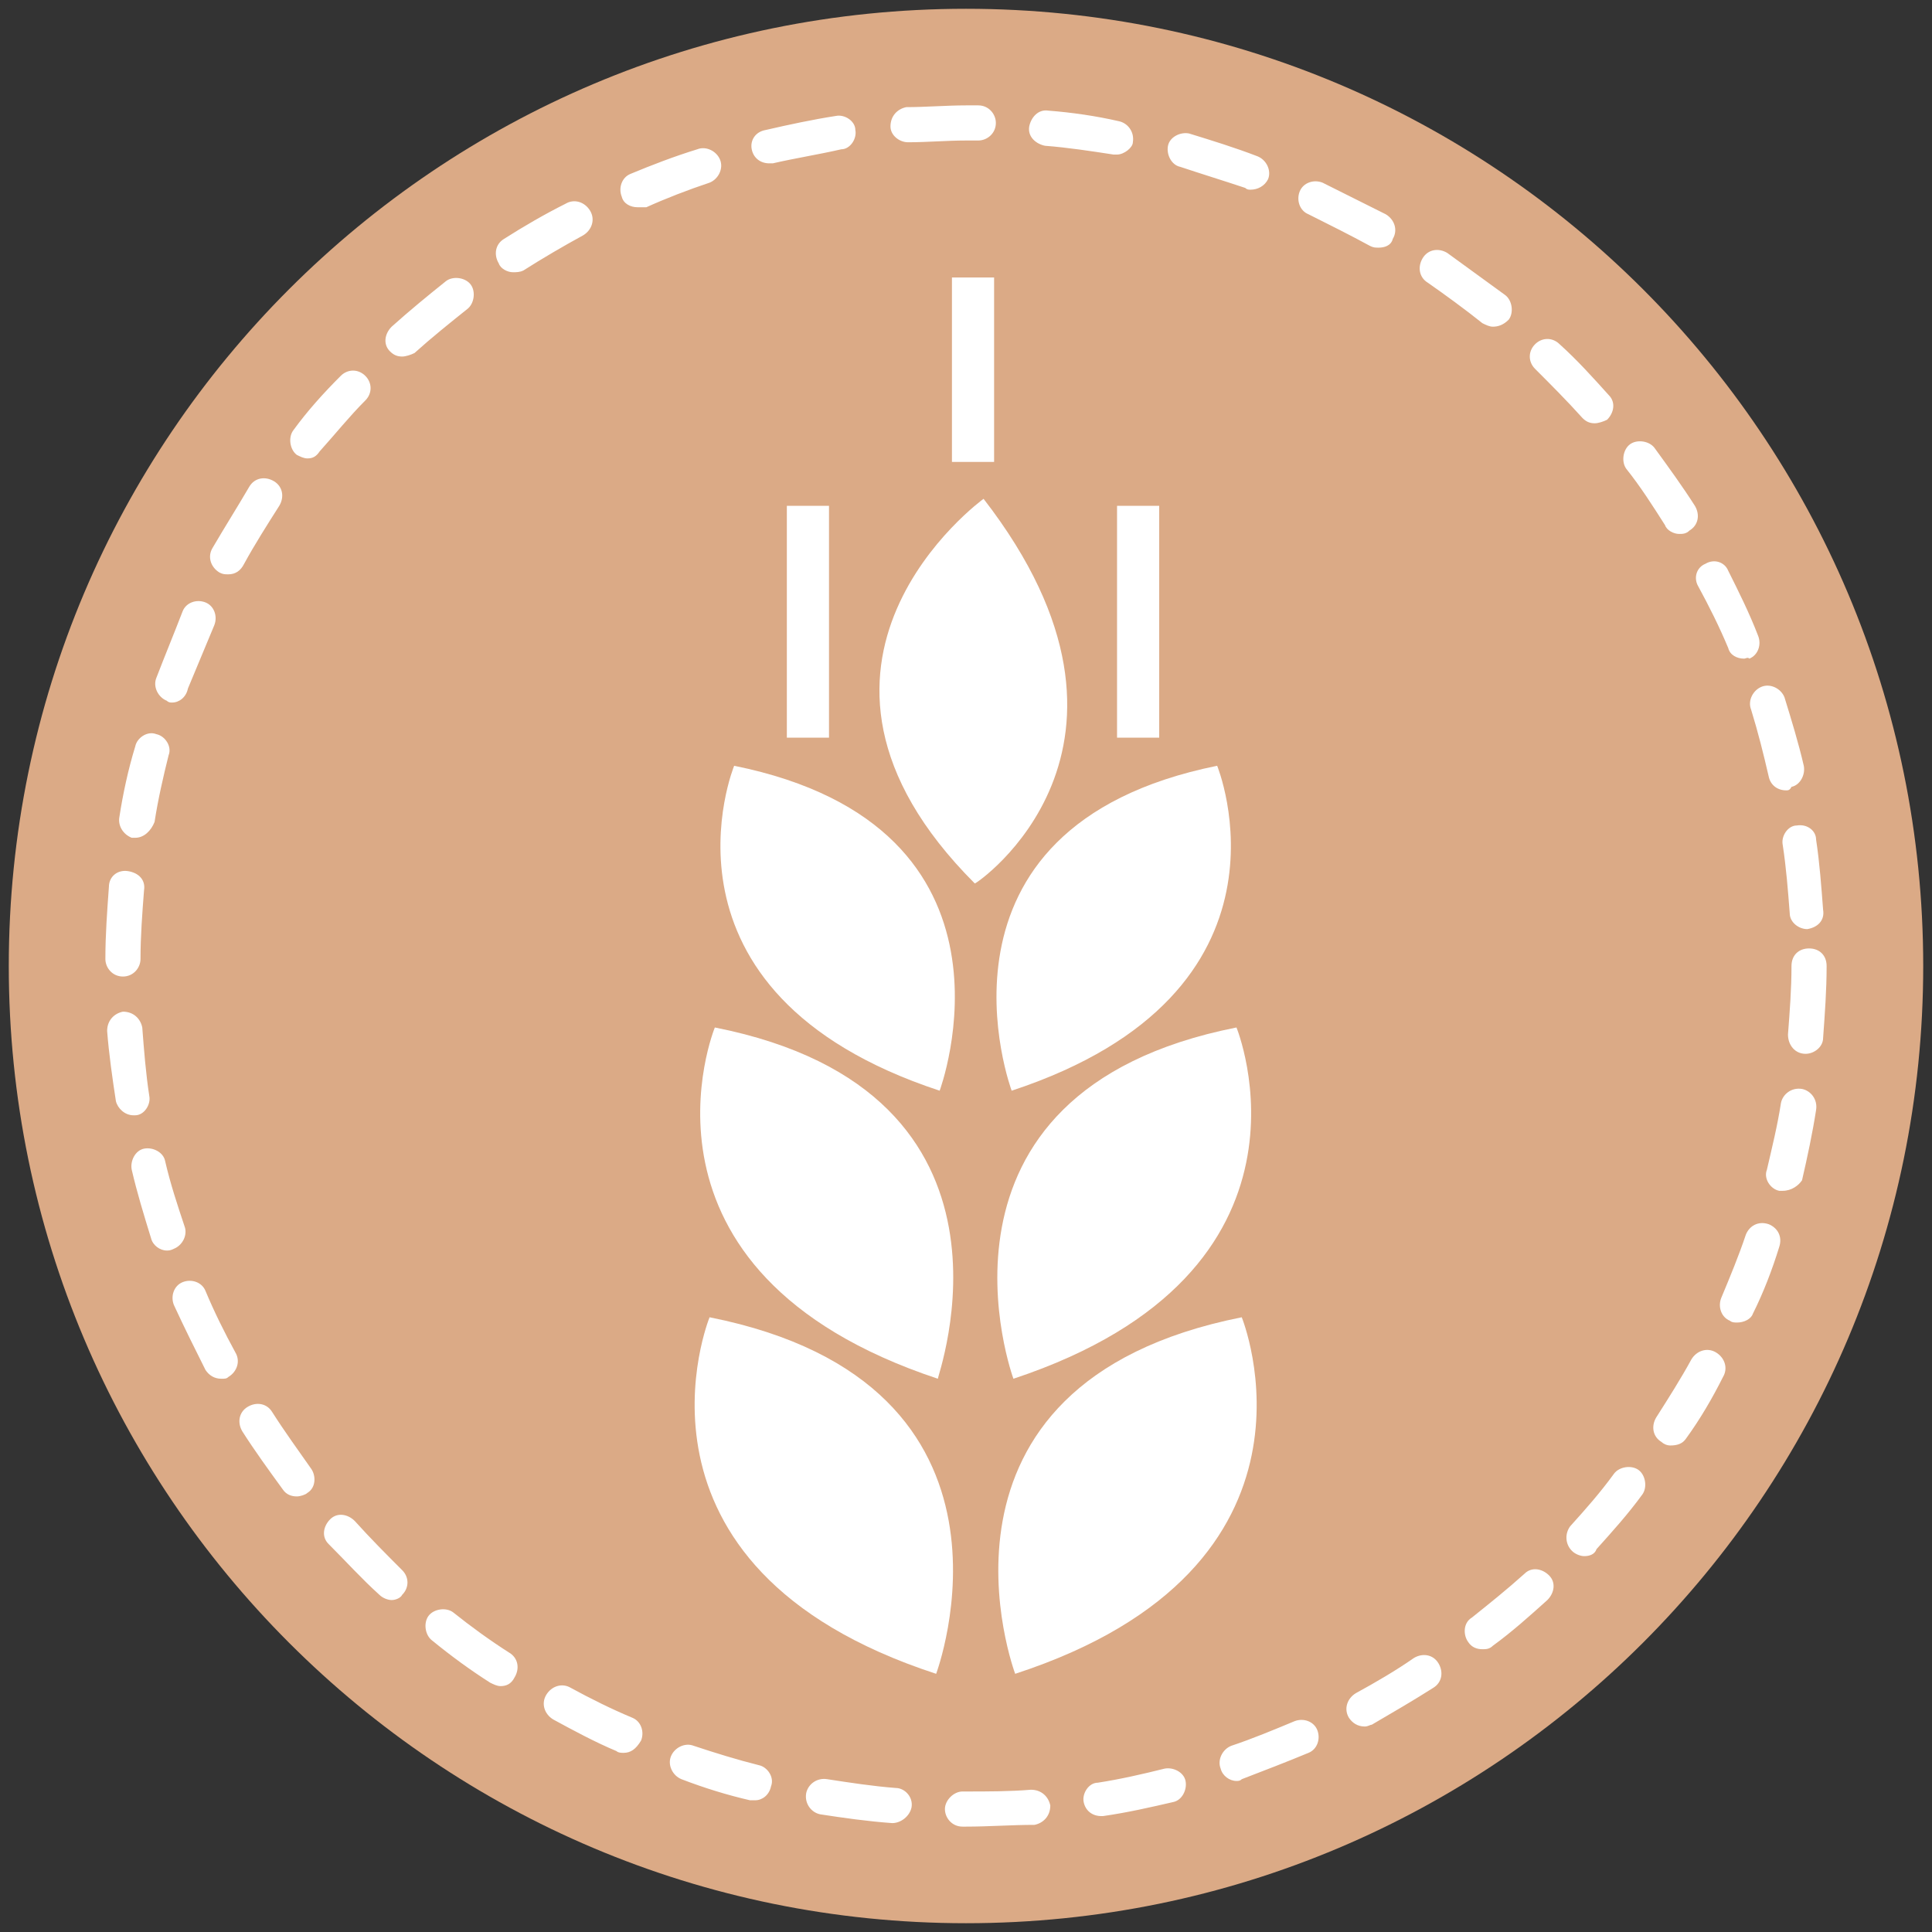 <?xml version="1.0" encoding="utf-8"?>
<!-- Generator: Adobe Illustrator 22.0.1, SVG Export Plug-In . SVG Version: 6.00 Build 0)  -->
<svg version="1.1" id="Слой_1" xmlns="http://www.w3.org/2000/svg" xmlns:xlink="http://www.w3.org/1999/xlink" x="0px" y="0px"
	 viewBox="0 0 110 110" style="enable-background:new 0 0 110 110;" xml:space="preserve">
<rect x="0" y="0" width="110" height="110" fill="#333333" stroke="none"/>
<style type="text/css">
	.st0{fill:#DBAA86;}
	.st1{fill:#FFFFFF;}
</style>
<path class="st0" d="M0.5,55C0.5,24.9,24.9,0.5,55,0.5s54.5,24.4,54.5,54.5S85.1,109.5,55,109.5S0.5,85.1,0.5,55"/>
<g>
	<path class="st1" d="M55,104l-0.2,0c-0.6,0-1-0.5-1-1c0-0.5,0.5-1,1-1c0,0,0,0,0,0l0.2,0c1.2,0,2.5,0,3.7-0.1c0.6,0,1,0.4,1.1,0.9
		c0,0.6-0.4,1-0.9,1.1C57.6,103.9,56.3,104,55,104z M50.8,103.8C50.8,103.8,50.8,103.8,50.8,103.8c-1.4-0.1-2.8-0.3-4.1-0.5
		c-0.5-0.1-0.9-0.6-0.8-1.2c0.1-0.5,0.6-0.9,1.2-0.8c1.3,0.2,2.6,0.4,3.9,0.5c0.5,0,1,0.5,0.9,1.1C51.8,103.4,51.3,103.8,50.8,103.8
		z M62.7,103.4c-0.5,0-0.9-0.3-1-0.8c-0.1-0.5,0.3-1.1,0.8-1.1c1.3-0.2,2.6-0.5,3.8-0.8c0.5-0.1,1.1,0.2,1.2,0.7
		c0.1,0.5-0.2,1.1-0.7,1.2c-1.3,0.3-2.6,0.6-4,0.8C62.8,103.4,62.8,103.4,62.7,103.4z M43,102.5c-0.1,0-0.2,0-0.3,0
		c-1.3-0.3-2.6-0.7-3.9-1.2c-0.5-0.2-0.8-0.8-0.6-1.3c0.2-0.5,0.8-0.8,1.3-0.6c1.2,0.4,2.5,0.8,3.7,1.1c0.5,0.1,0.9,0.7,0.7,1.2
		C43.8,102.2,43.4,102.5,43,102.5z M70.4,101.4c-0.4,0-0.8-0.3-0.9-0.7c-0.2-0.5,0.1-1.1,0.6-1.3c1.2-0.4,2.4-0.9,3.6-1.4
		c0.5-0.2,1.1,0,1.3,0.5c0.2,0.5,0,1.1-0.5,1.3c-1.2,0.5-2.5,1-3.8,1.5C70.6,101.4,70.5,101.4,70.4,101.4z M35.5,99.8
		c-0.1,0-0.3,0-0.4-0.1c-1.2-0.5-2.5-1.2-3.6-1.8c-0.5-0.3-0.7-0.9-0.4-1.4c0.3-0.5,0.9-0.7,1.4-0.4c1.1,0.6,2.3,1.2,3.5,1.7
		c0.5,0.2,0.7,0.8,0.5,1.3C36.2,99.6,35.9,99.8,35.5,99.8z M77.7,98.3c-0.4,0-0.7-0.2-0.9-0.5c-0.3-0.5-0.1-1.1,0.4-1.4
		c1.1-0.6,2.3-1.3,3.3-2c0.5-0.3,1.1-0.2,1.4,0.3c0.3,0.5,0.2,1.1-0.3,1.4c-1.1,0.7-2.3,1.4-3.5,2.1C78,98.2,77.9,98.3,77.7,98.3z
		 M28.5,96c-0.2,0-0.4-0.1-0.6-0.2c-1.1-0.7-2.2-1.5-3.3-2.4c-0.4-0.3-0.5-1-0.2-1.4c0.3-0.4,1-0.5,1.4-0.2c1,0.8,2.1,1.6,3.2,2.3
		c0.5,0.3,0.6,0.9,0.3,1.4C29.1,95.9,28.8,96,28.5,96z M84.4,93.9c-0.3,0-0.6-0.1-0.8-0.4c-0.3-0.4-0.3-1.1,0.2-1.4
		c1-0.8,2-1.6,3-2.5c0.4-0.4,1-0.3,1.4,0.1c0.4,0.4,0.3,1-0.1,1.4c-1,0.9-2,1.8-3.1,2.6C84.8,93.9,84.6,93.9,84.4,93.9z M22.3,91.1
		c-0.2,0-0.5-0.1-0.7-0.3c-1-0.9-1.9-1.9-2.9-2.9c-0.4-0.4-0.3-1,0.1-1.4c0.4-0.4,1-0.3,1.4,0.1c0.9,1,1.8,1.9,2.7,2.8
		c0.4,0.4,0.4,1,0,1.4C22.8,91,22.5,91.1,22.3,91.1z M90.2,88.6c-0.2,0-0.5-0.1-0.7-0.3c-0.4-0.4-0.4-1-0.1-1.4c0.9-1,1.7-1.9,2.5-3
		c0.3-0.4,1-0.5,1.4-0.2c0.4,0.3,0.5,1,0.2,1.4c-0.8,1.1-1.7,2.1-2.6,3.1C90.8,88.5,90.5,88.6,90.2,88.6z M16.9,85.2
		c-0.3,0-0.6-0.1-0.8-0.4c-0.8-1.1-1.6-2.2-2.3-3.3c-0.3-0.5-0.2-1.1,0.3-1.4c0.5-0.3,1.1-0.2,1.4,0.3c0.7,1.1,1.5,2.2,2.2,3.2
		c0.3,0.4,0.3,1.1-0.2,1.4C17.4,85.1,17.1,85.2,16.9,85.2z M95.1,82.3c-0.2,0-0.4-0.1-0.5-0.2c-0.5-0.3-0.6-0.9-0.3-1.4
		c0.7-1.1,1.4-2.2,2-3.3c0.3-0.5,0.9-0.7,1.4-0.4c0.5,0.3,0.7,0.9,0.4,1.4c-0.6,1.2-1.3,2.4-2.1,3.5C95.8,82.2,95.5,82.3,95.1,82.3z
		 M12.6,78.5c-0.4,0-0.7-0.2-0.9-0.5c-0.6-1.2-1.2-2.4-1.8-3.7c-0.2-0.5,0-1.1,0.5-1.3c0.5-0.2,1.1,0,1.3,0.5
		c0.5,1.2,1.1,2.4,1.7,3.5c0.3,0.5,0.1,1.1-0.4,1.4C12.9,78.5,12.8,78.5,12.6,78.5z M98.9,75.3c-0.1,0-0.3,0-0.4-0.1
		C98,75,97.8,74.4,98,73.9c0.5-1.2,1-2.4,1.4-3.6c0.2-0.5,0.7-0.8,1.3-0.6c0.5,0.2,0.8,0.7,0.6,1.3c-0.4,1.3-0.9,2.6-1.5,3.8
		C99.7,75.1,99.3,75.3,98.9,75.3z M9.5,71.2c-0.4,0-0.8-0.3-0.9-0.7c-0.4-1.3-0.8-2.6-1.1-3.9c-0.1-0.5,0.2-1.1,0.7-1.2
		c0.5-0.1,1.1,0.2,1.2,0.7c0.3,1.3,0.7,2.5,1.1,3.7c0.2,0.5-0.1,1.1-0.6,1.3C9.7,71.2,9.6,71.2,9.5,71.2z M101.5,67.8
		c-0.1,0-0.2,0-0.2,0c-0.5-0.1-0.9-0.7-0.7-1.2c0.3-1.3,0.6-2.5,0.8-3.8c0.1-0.5,0.6-0.9,1.2-0.8c0.5,0.1,0.9,0.6,0.8,1.2
		c-0.2,1.3-0.5,2.7-0.8,4C102.4,67.5,102,67.8,101.5,67.8z M7.6,63.5c-0.5,0-0.9-0.4-1-0.8c-0.2-1.3-0.4-2.7-0.5-4
		c0-0.6,0.4-1,0.9-1.1c0.6,0,1,0.4,1.1,0.9c0.1,1.3,0.2,2.6,0.4,3.9c0.1,0.5-0.3,1.1-0.8,1.1C7.7,63.5,7.7,63.5,7.6,63.5z M102.8,60
		C102.8,60,102.8,60,102.8,60c-0.6,0-1-0.5-1-1.1c0.1-1.3,0.2-2.6,0.2-3.9c0-0.6,0.4-1,1-1c0.6,0,1,0.4,1,1c0,1.4-0.1,2.7-0.2,4.1
		C103.8,59.6,103.3,60,102.8,60z M7,55.6C7,55.6,7,55.6,7,55.6c-0.6,0-1-0.5-1-1c0-1.4,0.1-2.7,0.2-4.1c0-0.6,0.5-1,1.1-0.9
		c0.6,0.1,1,0.5,0.9,1.1C8.1,52,8,53.3,8,54.6C8,55.1,7.6,55.6,7,55.6z M102.9,52.9c-0.5,0-1-0.4-1-0.9c-0.1-1.3-0.2-2.6-0.4-3.9
		c-0.1-0.5,0.3-1.1,0.8-1.1c0.6-0.1,1.1,0.3,1.1,0.8c0.2,1.3,0.3,2.7,0.4,4C103.9,52.4,103.5,52.8,102.9,52.9
		C102.9,52.9,102.9,52.9,102.9,52.9z M7.7,47.7c-0.1,0-0.1,0-0.2,0C7,47.5,6.7,47,6.8,46.5c0.2-1.3,0.5-2.7,0.9-4
		c0.1-0.5,0.7-0.9,1.2-0.7c0.5,0.1,0.9,0.7,0.7,1.2c-0.3,1.2-0.6,2.5-0.8,3.8C8.6,47.3,8.2,47.7,7.7,47.7z M101.7,45
		c-0.5,0-0.9-0.3-1-0.8c-0.3-1.3-0.6-2.5-1-3.8c-0.2-0.5,0.1-1.1,0.6-1.3c0.5-0.2,1.1,0.1,1.3,0.6c0.4,1.3,0.8,2.6,1.1,3.9
		c0.1,0.5-0.2,1.1-0.7,1.2C101.9,45,101.8,45,101.7,45z M9.8,40c-0.1,0-0.2,0-0.3-0.1c-0.5-0.2-0.8-0.8-0.6-1.3
		c0.5-1.3,1-2.5,1.5-3.8c0.2-0.5,0.8-0.7,1.3-0.5c0.5,0.2,0.7,0.8,0.5,1.3c-0.5,1.2-1,2.4-1.5,3.6C10.6,39.7,10.2,40,9.8,40z
		 M99.3,37.5c-0.4,0-0.8-0.2-0.9-0.6c-0.5-1.2-1.1-2.4-1.7-3.5c-0.3-0.5-0.1-1.1,0.4-1.3c0.5-0.3,1.1-0.1,1.3,0.4
		c0.6,1.2,1.2,2.4,1.7,3.7c0.2,0.5,0,1.1-0.5,1.3C99.5,37.4,99.4,37.5,99.3,37.5z M13,32.7c-0.2,0-0.3,0-0.5-0.1
		c-0.5-0.3-0.7-0.9-0.4-1.4c0.7-1.2,1.4-2.3,2.1-3.5c0.3-0.5,0.9-0.6,1.4-0.3c0.5,0.3,0.6,0.9,0.3,1.4c-0.7,1.1-1.4,2.2-2,3.3
		C13.7,32.5,13.4,32.7,13,32.7z M95.6,30.4c-0.3,0-0.7-0.2-0.8-0.5c-0.7-1.1-1.4-2.2-2.2-3.2c-0.3-0.4-0.2-1.1,0.2-1.4
		c0.4-0.3,1.1-0.2,1.4,0.2c0.8,1.1,1.6,2.2,2.3,3.3c0.3,0.5,0.2,1.1-0.3,1.4C96,30.4,95.8,30.4,95.6,30.4z M17.5,26.1
		c-0.2,0-0.4-0.1-0.6-0.2c-0.4-0.3-0.5-1-0.2-1.4c0.8-1.1,1.7-2.1,2.7-3.1c0.4-0.4,1-0.4,1.4,0c0.4,0.4,0.4,1,0,1.4
		c-0.9,0.9-1.7,1.9-2.6,2.9C18,26,17.8,26.1,17.5,26.1z M90.8,24.1c-0.3,0-0.5-0.1-0.7-0.3c-0.9-1-1.8-1.9-2.7-2.8
		c-0.4-0.4-0.4-1,0-1.4c0.4-0.4,1-0.4,1.4,0c1,0.9,1.9,1.9,2.8,2.9c0.4,0.4,0.3,1-0.1,1.4C91.3,24,91,24.1,90.8,24.1z M22.9,20.3
		c-0.3,0-0.5-0.1-0.7-0.3c-0.4-0.4-0.3-1,0.1-1.4c1-0.9,2.1-1.8,3.1-2.6c0.4-0.3,1.1-0.2,1.4,0.2c0.3,0.4,0.2,1.1-0.2,1.4
		c-1,0.8-2,1.6-3,2.5C23.4,20.2,23.1,20.3,22.9,20.3z M85,18.6c-0.2,0-0.4-0.1-0.6-0.2c-1-0.8-2.1-1.6-3.1-2.3
		c-0.5-0.3-0.6-0.9-0.3-1.4c0.3-0.5,0.9-0.6,1.4-0.3c1.1,0.8,2.2,1.6,3.3,2.4c0.4,0.3,0.5,1,0.2,1.4C85.6,18.5,85.3,18.6,85,18.6z
		 M29.2,15.5c-0.3,0-0.7-0.2-0.8-0.5c-0.3-0.5-0.2-1.1,0.3-1.4c1.1-0.7,2.3-1.4,3.5-2c0.5-0.3,1.1-0.1,1.4,0.4
		c0.3,0.5,0.1,1.1-0.4,1.4c-1.1,0.6-2.3,1.3-3.4,2C29.6,15.5,29.4,15.5,29.2,15.5z M78.5,14.1c-0.2,0-0.3,0-0.5-0.1
		c-1.1-0.6-2.3-1.2-3.5-1.8C74,12,73.8,11.4,74,10.9c0.2-0.5,0.8-0.7,1.3-0.5c1.2,0.6,2.4,1.2,3.6,1.8c0.5,0.3,0.7,0.9,0.4,1.4
		C79.2,14,78.8,14.1,78.5,14.1z M36.3,11.8c-0.4,0-0.8-0.2-0.9-0.6c-0.2-0.5,0-1.1,0.5-1.3c1.2-0.5,2.5-1,3.8-1.4
		c0.5-0.2,1.1,0.1,1.3,0.6c0.2,0.5-0.1,1.1-0.6,1.3c-1.2,0.4-2.5,0.9-3.6,1.4C36.5,11.8,36.4,11.8,36.3,11.8z M71.2,10.8
		c-0.1,0-0.2,0-0.3-0.1c-1.2-0.4-2.5-0.8-3.7-1.2c-0.5-0.1-0.8-0.7-0.7-1.2c0.1-0.5,0.7-0.8,1.2-0.7C69,8,70.3,8.4,71.6,8.9
		c0.5,0.2,0.8,0.8,0.6,1.3C72,10.6,71.6,10.8,71.2,10.8z M43.8,9.3c-0.5,0-0.9-0.3-1-0.8C42.7,8,43,7.5,43.6,7.4
		c1.3-0.3,2.7-0.6,4-0.8c0.5-0.1,1.1,0.3,1.1,0.8c0.1,0.5-0.3,1.1-0.8,1.1C46.6,8.8,45.3,9,44,9.3C44,9.3,43.9,9.3,43.8,9.3z
		 M63.6,8.8c-0.1,0-0.1,0-0.2,0c-1.3-0.2-2.6-0.4-3.9-0.5c-0.5-0.1-1-0.5-0.9-1.1c0.1-0.5,0.5-1,1.1-0.9c1.3,0.1,2.7,0.3,4,0.6
		c0.5,0.1,0.9,0.6,0.8,1.2C64.5,8.4,64,8.8,63.6,8.8z M51.7,8.1c-0.5,0-1-0.4-1-0.9c0-0.6,0.4-1,0.9-1.1C52.7,6.1,53.9,6,55,6l0.7,0
		c0.6,0,1,0.5,1,1c0,0.6-0.5,1-1,1L55,8C53.9,8,52.8,8.1,51.7,8.1C51.7,8.1,51.7,8.1,51.7,8.1z"/>
</g>
<path class="st1" d="M70.4,58.5c-18.7,3.7-12.7,20-12.7,20C76.1,72.4,70.4,58.5,70.4,58.5L70.4,58.5z M69.3,43.6
	C52,47.1,57.6,62.1,57.6,62.1C74.6,56.5,69.3,43.6,69.3,43.6L69.3,43.6z M63.6,42H66V28.8h-2.4V42L63.6,42z M56,28.4
	c0,0-13,9.4-0.5,21.9C55.5,50.4,67,42.6,56,28.4L56,28.4z M54.2,26.3h2.4V15.8h-2.4V26.3L54.2,26.3z M44.8,42h2.4V28.8h-2.4V42
	L44.8,42z M41.8,43.6c0,0-5.3,12.9,11.7,18.5C53.5,62.1,59.1,47.1,41.8,43.6L41.8,43.6z M40.7,58.5c0,0-5.7,13.9,12.7,20
	C53.3,78.5,59.4,62.2,40.7,58.5L40.7,58.5z M40.4,75c0,0-5.8,14.2,12.9,20.3C53.3,95.3,59.5,78.8,40.4,75L40.4,75z M57.8,95.3
	C76.5,89.2,70.7,75,70.7,75C51.6,78.8,57.8,95.3,57.8,95.3L57.8,95.3z"/>
</svg>
